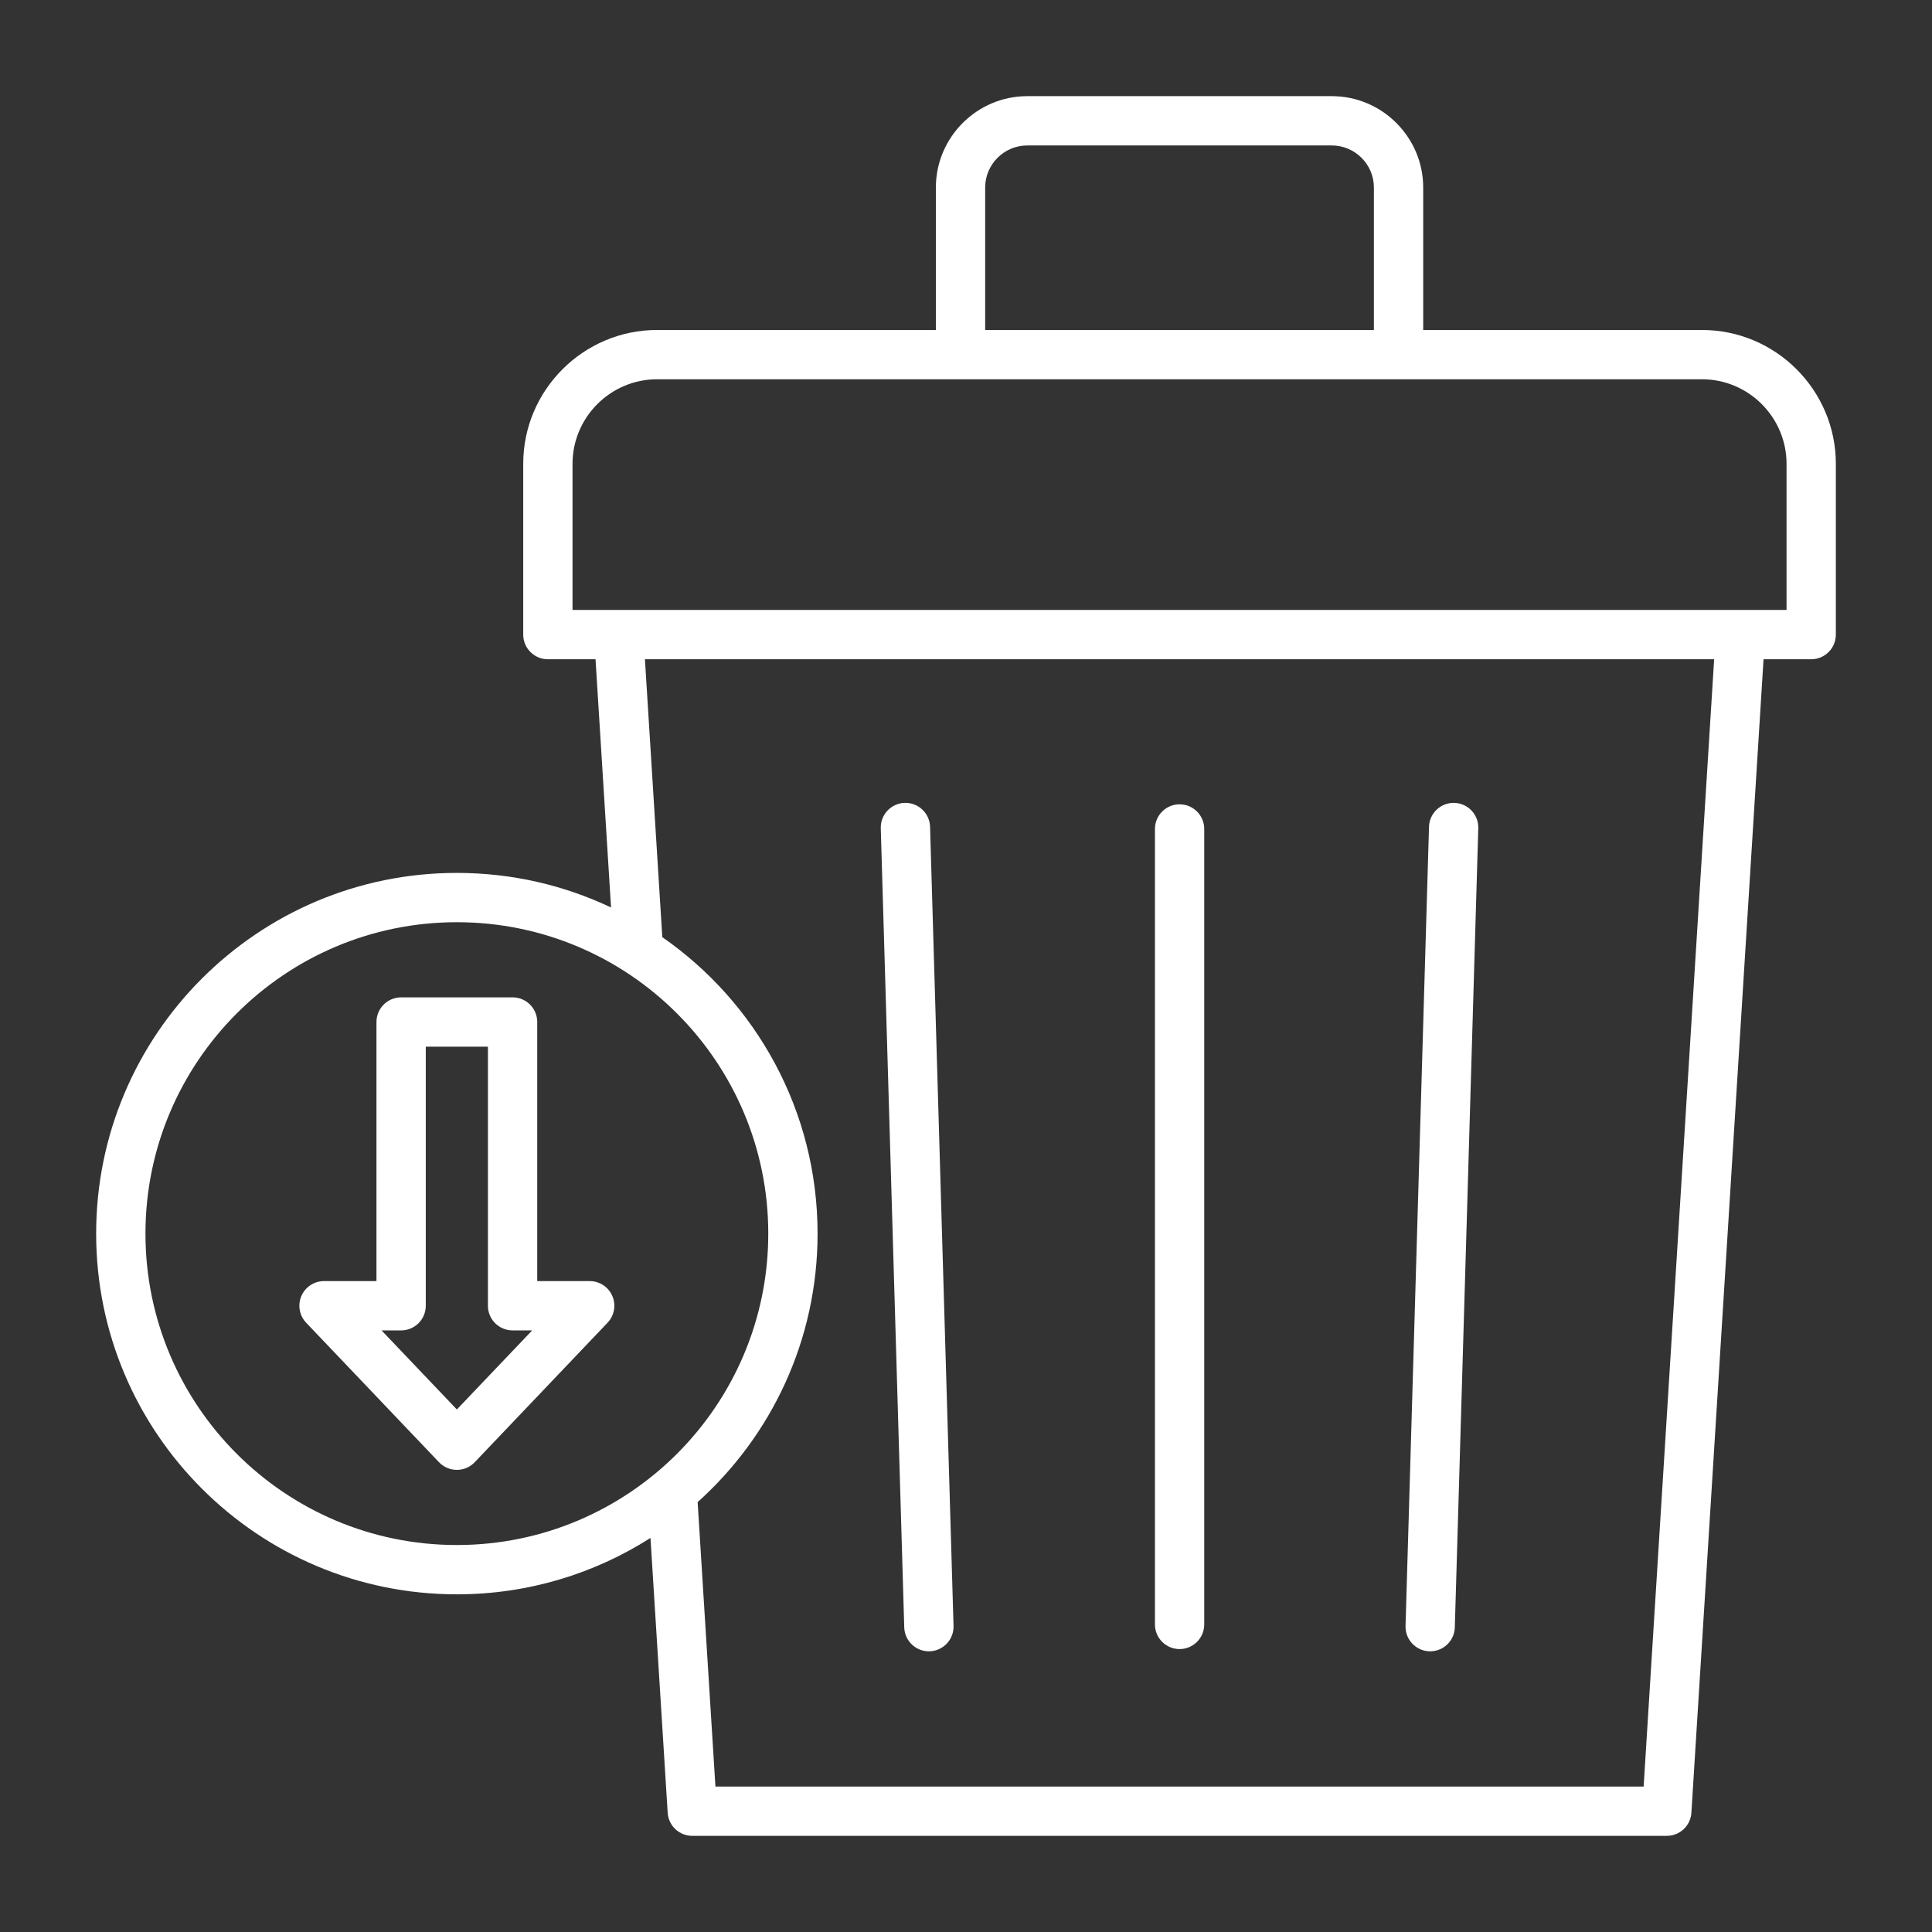 <?xml version="1.0" encoding="UTF-8"?>
<svg xmlns="http://www.w3.org/2000/svg" xmlns:xlink="http://www.w3.org/1999/xlink" width="1080" zoomAndPan="magnify" viewBox="0 0 810 810" height="1080" preserveAspectRatio="xMidYMid meet" version="1.0">
  <rect x="0" y="0" width="810" height="810" fill="#333333" stroke="none"/>
  <defs>
    <clipPath id="2771ff5114">
      <path d="M 40.312 40.312 L 770 40.312 L 770 770 L 40.312 770 Z M 40.312 40.312 " clip-rule="nonzero"></path>
    </clipPath>
  </defs>
  <g clip-path="url(#2771ff5114)">
    <path fill="#ffffff" d="M 272.719 644.789 C 249.262 659.754 221.406 668.43 191.543 668.43 C 108.074 668.43 40.312 600.664 40.312 517.199 C 40.312 433.734 108.074 365.969 191.543 365.969 C 214.664 365.969 236.582 371.172 256.184 380.465 L 249.676 276.395 L 229.699 276.395 C 223.992 276.395 219.363 271.77 219.363 266.062 L 219.363 194.461 C 219.363 163.559 244.578 138.344 275.48 138.344 L 392.367 138.344 L 392.367 78.621 C 392.367 57.574 409.566 40.312 430.68 40.312 L 558.371 40.312 C 579.484 40.312 596.684 57.574 596.684 78.621 L 596.684 138.344 L 713.57 138.344 C 744.473 138.344 769.688 163.559 769.688 194.461 L 769.688 266.062 C 769.688 271.77 765.059 276.395 759.352 276.395 L 739.375 276.395 L 709.125 759.996 C 708.785 765.445 704.266 769.688 698.809 769.688 L 290.242 769.688 C 284.781 769.688 280.266 765.445 279.926 759.996 Z M 277.676 392.91 C 317.004 420.23 342.77 465.73 342.77 517.199 C 342.77 561.887 323.348 602.07 292.488 629.766 L 299.949 749.016 L 689.102 749.016 L 718.664 276.395 L 270.387 276.395 Z M 413.039 138.344 L 576.012 138.344 L 576.012 78.621 C 576.012 68.93 568.09 60.984 558.371 60.984 L 430.68 60.984 C 420.957 60.984 413.039 68.93 413.039 78.621 Z M 191.543 386.641 C 119.484 386.641 60.984 445.145 60.984 517.199 C 60.984 589.258 119.484 647.758 191.543 647.758 C 263.598 647.758 322.102 589.258 322.102 517.199 C 322.102 445.145 263.598 386.641 191.543 386.641 Z M 184.059 613.043 L 128.371 554.566 C 125.516 551.574 124.727 547.168 126.355 543.367 C 127.984 539.566 131.719 537.105 135.855 537.105 L 157.836 537.105 L 157.836 428.484 C 157.836 422.777 162.465 418.148 168.172 418.148 L 214.902 418.148 C 220.609 418.148 225.238 422.777 225.238 428.484 C 225.238 428.484 225.238 537.105 225.238 537.105 L 247.23 537.105 C 251.363 537.105 255.102 539.566 256.73 543.367 C 258.359 547.168 257.566 551.574 254.715 554.566 L 199.027 613.043 C 197.074 615.09 194.371 616.25 191.543 616.25 C 188.715 616.25 186.008 615.09 184.059 613.043 Z M 191.543 590.93 L 223.113 557.777 L 214.902 557.777 C 209.191 557.777 204.566 553.148 204.566 547.441 C 204.566 547.441 204.566 438.82 204.566 438.82 L 178.508 438.82 L 178.508 547.441 C 178.508 553.148 173.879 557.777 168.172 557.777 C 168.172 557.777 159.969 557.777 159.969 557.777 Z M 275.48 159.012 C 255.961 159.012 240.035 174.941 240.035 194.461 L 240.031 255.727 C 240.031 255.727 749.016 255.727 749.016 255.727 L 749.016 194.461 C 749.016 174.941 733.09 159.012 713.57 159.012 Z M 369.27 347.246 C 369.105 341.543 373.598 336.777 379.297 336.609 C 385 336.441 389.766 340.934 389.934 346.637 L 399.773 681.684 C 399.941 687.383 395.445 692.148 389.746 692.316 C 384.043 692.484 379.281 687.992 379.109 682.289 Z M 599.117 346.637 C 599.285 340.934 604.051 336.441 609.75 336.609 C 615.453 336.777 619.945 341.543 619.777 347.246 L 609.938 682.289 C 609.77 687.992 605.008 692.484 599.305 692.316 C 593.602 692.148 589.109 687.383 589.277 681.684 Z M 484.215 347.551 C 484.215 341.844 488.844 337.215 494.547 337.215 C 500.254 337.215 504.883 341.844 504.883 347.551 L 504.883 681.047 C 504.883 686.754 500.254 691.383 494.547 691.383 C 488.844 691.383 484.215 686.754 484.215 681.047 Z M 484.215 347.551 " fill-opacity="1" fill-rule="evenodd"></path>
  </g>
</svg>
